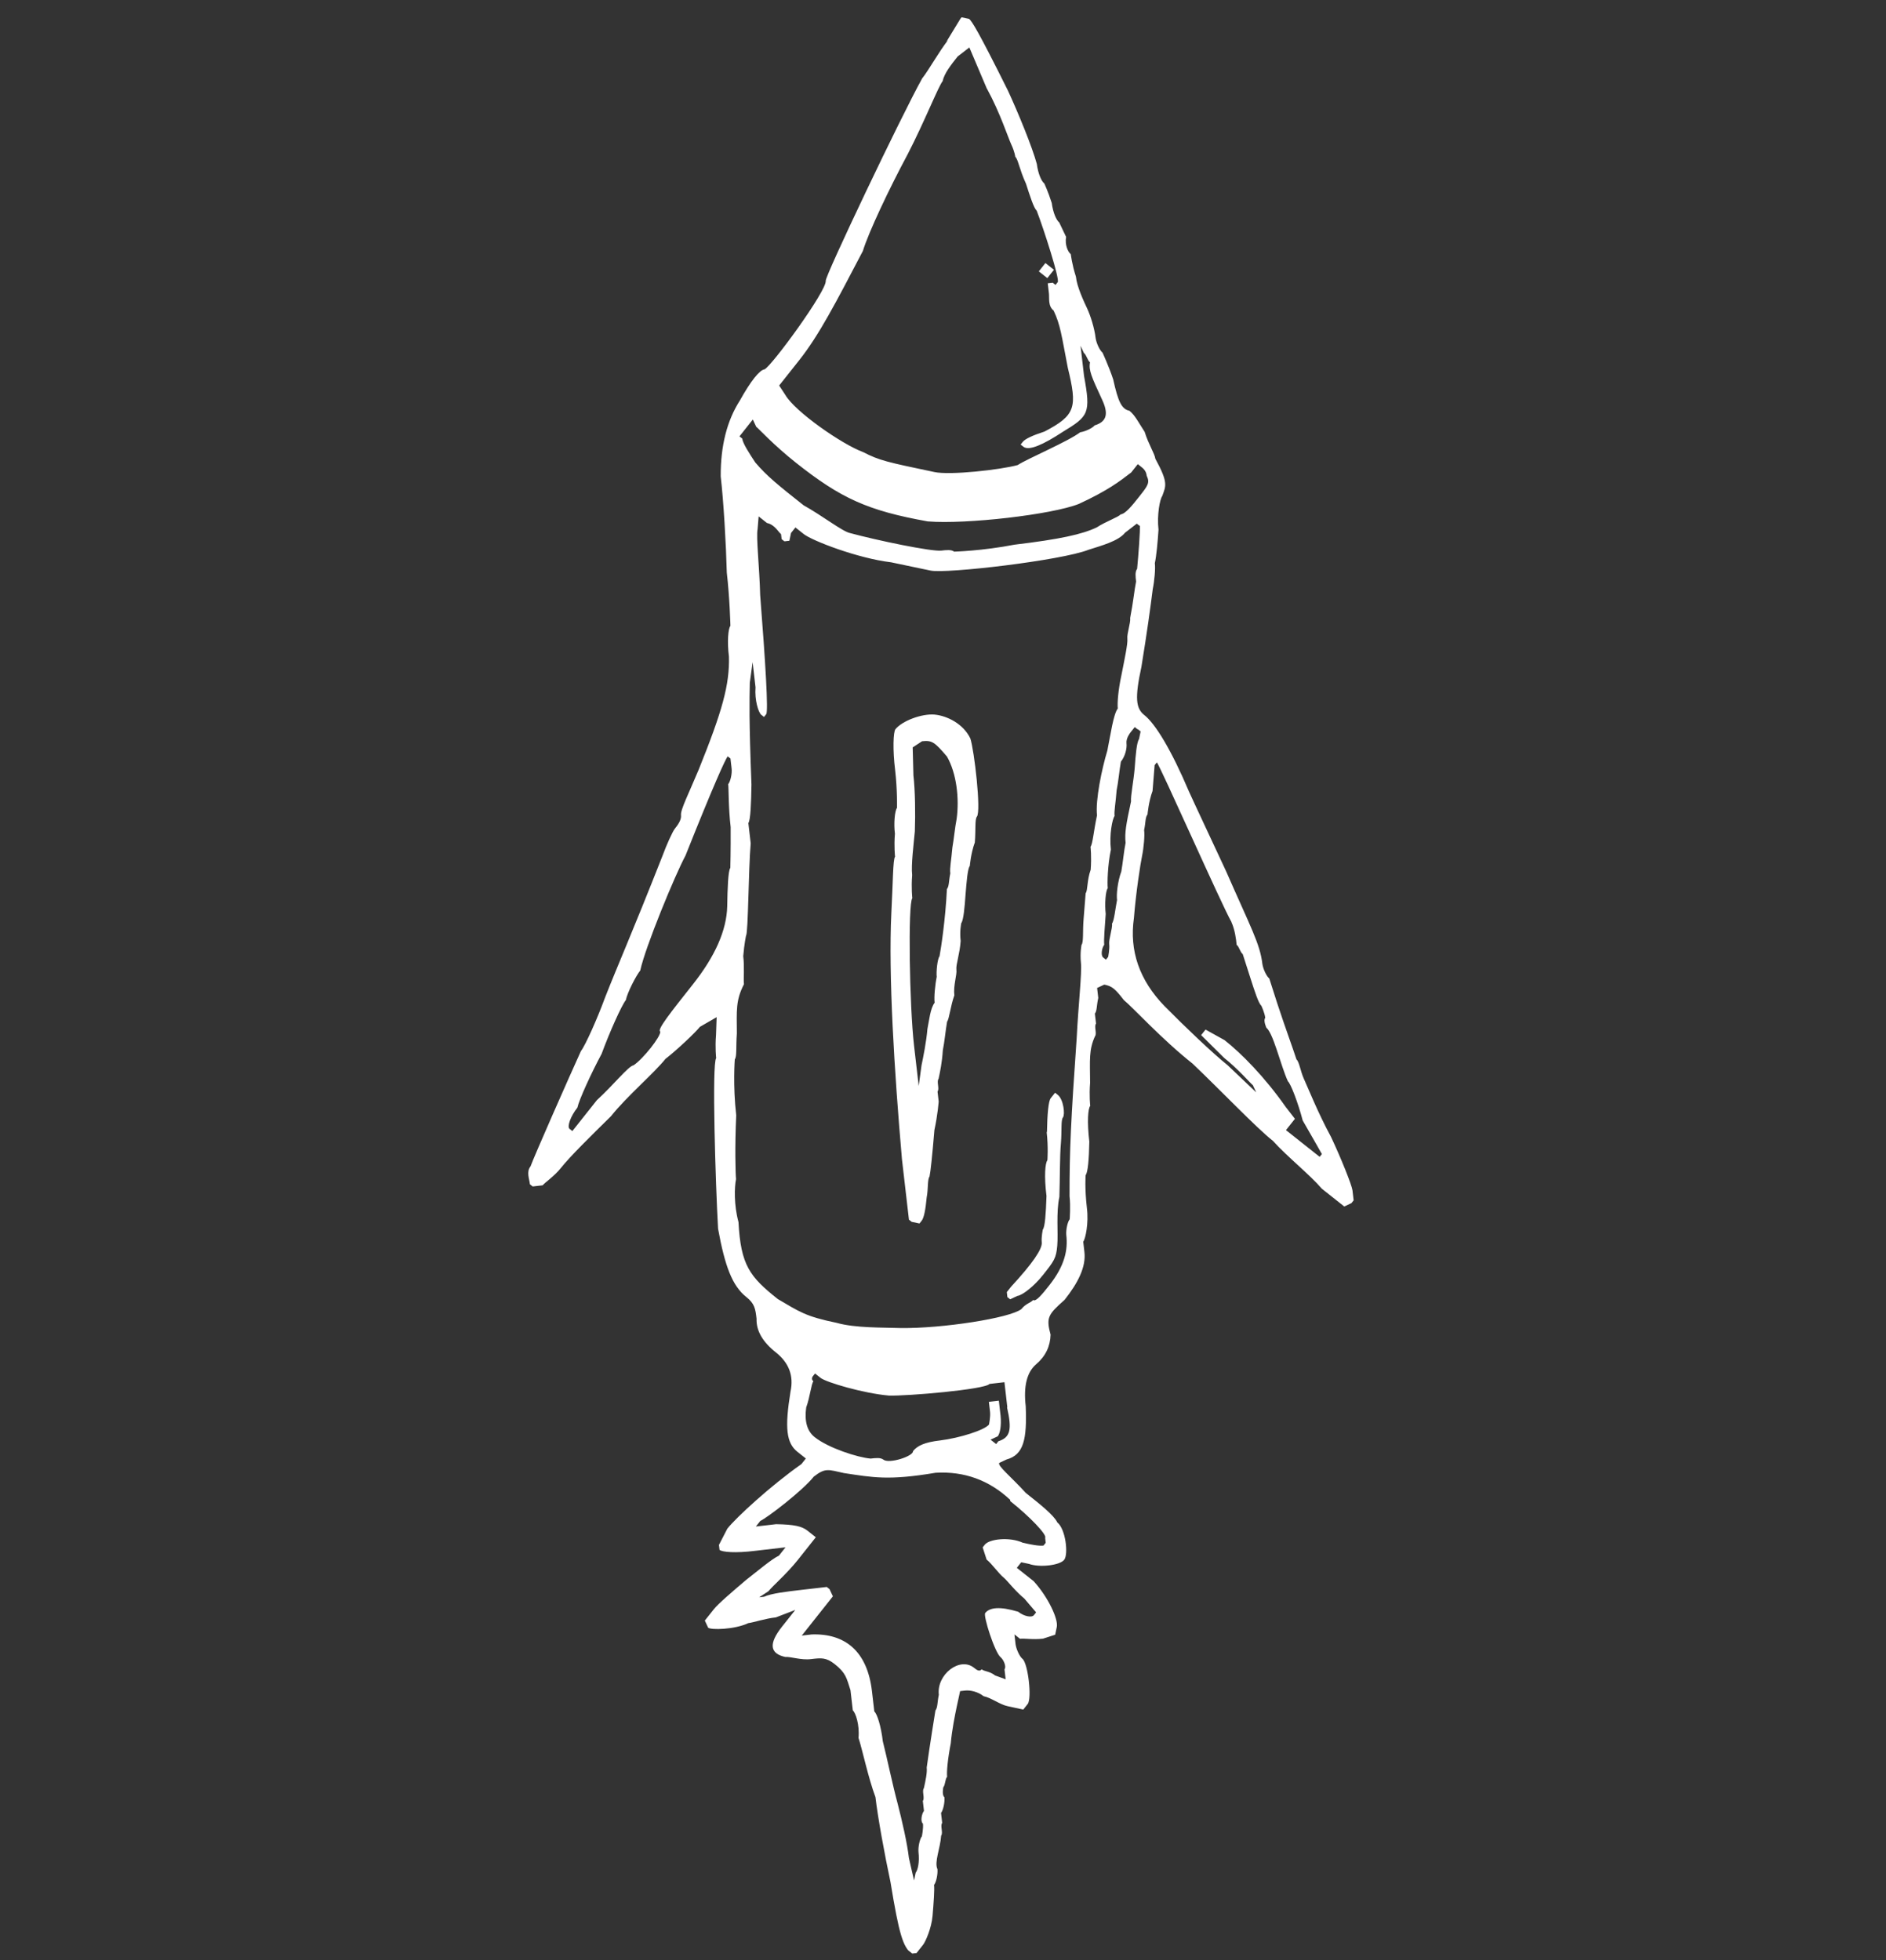 <?xml version="1.0" encoding="UTF-8"?>
<svg xmlns="http://www.w3.org/2000/svg" width="102" height="106" viewBox="0 0 102 106" fill="none">
  <rect x="0" y="0" width="102" height="106" fill="#333333" stroke="none"/>
  <g clip-path="url(#clip0_81_212)">
    <path d="M56.182 14.676L56.492 14.922L56.642 15.041L56.88 14.741L57 14.591L56.849 14.471L56.539 14.225L56.42 14.376L56.182 14.676Z" fill="white"></path>
    <path d="M48.428 39.435C48.309 39.585 48.276 40.553 48.41 41.638C48.537 42.734 48.511 43.692 48.511 43.692C48.392 43.842 48.328 44.541 48.4 45.087C48.343 45.776 48.407 46.333 48.407 46.333C48.288 46.483 48.296 47.728 48.206 49.386C48.045 52.716 48.363 57.91 48.78 62.692L49.158 65.96L49.308 66.079L49.728 66.167L49.847 66.017C49.966 65.866 50.054 65.447 50.119 64.748C50.206 64.328 50.152 63.78 50.271 63.63C50.33 63.35 50.418 62.512 50.535 61.115C50.719 60.266 50.766 59.569 50.766 59.569C50.766 59.569 50.735 59.3 50.704 59.031C50.823 58.881 50.641 58.492 50.761 58.342C50.849 57.922 50.944 57.493 50.991 56.796C51.079 56.377 51.144 55.678 51.222 55.25C51.341 55.1 51.406 54.401 51.613 53.831C51.55 53.293 51.765 52.713 51.724 52.436C51.693 52.166 51.908 51.587 51.955 50.89C51.892 50.351 51.988 49.922 51.988 49.922C52.107 49.771 52.172 49.072 52.219 48.376C52.276 47.687 52.33 46.98 52.45 46.83C52.45 46.83 52.506 46.141 52.721 45.561C52.778 44.872 52.714 44.316 52.833 44.165C53.071 43.865 52.693 40.597 52.48 39.94C52.108 39.155 51.237 38.71 50.539 38.645C49.85 38.588 48.786 38.984 48.42 39.445L48.428 39.435ZM51.209 40.905C51.732 41.809 51.89 43.174 51.737 44.292C51.65 44.712 51.585 45.41 51.507 45.838C51.45 46.527 51.354 46.956 51.395 47.234C51.307 47.653 51.339 47.922 51.212 48.083C51.131 49.748 50.891 51.286 50.813 51.713C50.694 51.863 50.629 52.562 50.66 52.832C50.572 53.251 50.507 53.95 50.548 54.227C50.31 54.528 50.246 55.227 50.158 55.646C50.101 56.335 49.927 57.192 49.839 57.612L49.686 58.73L49.435 56.557C49.184 54.385 49.101 48.873 49.34 48.572C49.34 48.572 49.277 48.033 49.332 47.327C49.27 46.788 49.412 45.662 49.477 44.963C49.511 43.995 49.495 42.759 49.4 41.933L49.361 40.419L49.868 40.087C50.407 40.025 50.557 40.144 51.199 40.897L51.209 40.905Z" fill="white"></path>
    <path d="M56.608 61.232C56.701 62.04 56.646 62.747 56.646 62.747C56.527 62.897 56.462 63.596 56.597 64.681C56.564 65.649 56.517 66.346 56.398 66.496C56.398 66.496 56.31 66.916 56.341 67.185C56.382 67.544 55.832 68.342 54.689 69.578L54.451 69.878L54.482 70.148L54.632 70.267L55.021 70.085C55.29 70.054 55.924 69.562 56.401 68.961C57.004 68.2 57.123 68.05 57.18 67.361C57.237 66.672 57.11 65.577 57.294 64.728C57.328 63.76 57.312 62.524 57.377 61.825C57.434 61.136 57.369 60.58 57.488 60.43C57.607 60.279 57.522 59.462 57.211 59.215L57.061 59.096L56.823 59.397C56.704 59.547 56.639 60.246 56.623 61.212L56.608 61.232Z" fill="white"></path>
    <path d="M51.285 2.152C50.801 2.762 50.229 3.793 49.871 4.244C48.727 6.305 44.628 14.912 44.659 15.181C44.721 15.72 41.744 19.785 41.347 19.976C41.078 20.007 40.594 20.618 40.021 21.649C39.317 22.743 38.969 24.114 38.978 25.763C39.136 27.128 39.268 29.45 39.307 30.965C39.465 32.33 39.503 33.844 39.503 33.844C39.384 33.995 39.319 34.693 39.423 35.509C39.462 37.024 39.071 38.443 37.784 41.63C37.242 42.93 36.789 43.81 36.831 44.088C36.862 44.357 36.623 44.657 36.496 44.818C36.37 44.978 36.043 45.698 35.836 46.268C34.127 50.605 33.467 52.054 32.729 53.932C32.307 55.082 31.657 56.54 31.419 56.84C30.759 58.29 28.899 62.508 28.692 63.078C28.454 63.378 28.635 63.767 28.659 64.046L28.809 64.165L29.348 64.103C29.467 63.952 29.982 63.611 30.339 63.16C30.823 62.549 31.934 61.456 33.045 60.364C33.887 59.302 35.394 58.018 35.989 57.267C36.624 56.775 37.616 55.832 37.854 55.532L38.758 55.009L38.724 55.977C38.667 56.666 38.732 57.222 38.732 57.222C38.493 57.523 38.701 64.113 38.835 66.453C39.205 68.476 39.601 69.54 40.362 70.143C40.813 70.5 40.854 70.778 40.916 71.316C40.894 71.962 41.24 72.567 41.955 73.134C42.669 73.7 42.936 74.406 42.754 75.252C42.436 77.217 42.521 78.035 43.132 78.52L43.583 78.877L43.345 79.177C41.687 80.342 39.813 82.069 39.337 82.67L38.883 83.55L38.915 83.82C39.065 83.939 39.764 84.004 40.849 83.869L42.483 83.68L42.126 84.131C41.737 84.312 40.983 84.954 40.349 85.446C39.595 86.088 38.842 86.73 38.604 87.031L38.119 87.642L38.301 88.03C38.451 88.149 39.696 88.142 40.473 87.779C40.742 87.748 41.408 87.525 41.957 87.471L43.011 87.067L42.288 87.978C41.566 88.89 41.628 89.428 42.477 89.612C42.747 89.581 43.327 89.796 43.873 89.724C44.412 89.661 44.681 89.63 45.142 89.995C45.753 90.48 45.784 90.749 45.996 91.407C46.059 91.945 46.123 92.502 46.123 92.502C46.273 92.621 46.496 93.287 46.431 93.986C46.644 94.643 46.952 96.127 47.347 97.191C47.474 98.286 47.844 100.308 48.16 101.782C48.626 104.63 48.839 105.288 49.3 105.653L49.569 105.622L49.926 105.171C50.045 105.021 50.379 104.291 50.436 103.602C50.493 102.913 50.547 102.206 50.516 101.937C50.636 101.787 50.723 101.367 50.7 101.088C50.519 100.7 50.853 99.97 50.9 99.273C51.019 99.123 50.837 98.734 50.956 98.584C50.925 98.315 50.894 98.045 50.894 98.045C51.013 97.895 51.101 97.475 51.078 97.196C50.928 97.077 51.016 96.658 51.016 96.658C51.135 96.507 51.104 96.238 51.223 96.088C51.192 95.819 51.256 95.12 51.422 94.273C51.479 93.584 51.653 92.727 51.741 92.307L51.925 91.458L52.194 91.427C52.463 91.396 52.883 91.484 53.193 91.73C53.613 91.818 54.073 92.183 54.493 92.271L55.342 92.455L55.58 92.154C55.818 91.854 55.598 89.951 55.298 89.712C55.148 89.593 54.966 89.205 54.925 88.928L54.863 88.389L55.163 88.627C55.433 88.596 55.852 88.684 56.409 88.62L57.066 88.407L57.154 87.988C57.242 87.568 56.696 86.385 55.904 85.512L54.992 84.79L55.231 84.489L55.65 84.577C56.22 84.784 57.315 84.658 57.553 84.357C57.791 84.057 57.634 82.692 57.183 82.335C57.002 81.947 56.24 81.343 55.479 80.74C54.687 79.867 53.926 79.264 54.045 79.114L54.433 78.932C55.368 78.678 55.544 77.839 55.474 76.055C55.348 74.966 55.536 74.207 56.039 73.779C56.541 73.351 56.801 72.818 56.818 72.179C56.565 71.244 56.691 71.084 57.574 70.299C58.297 69.388 58.75 68.508 58.646 67.692C58.615 67.423 58.584 67.153 58.584 67.153C58.703 67.003 58.887 66.154 58.783 65.338C58.657 64.243 58.714 63.554 58.714 63.554C58.833 63.404 58.897 62.705 58.913 61.739C58.786 60.644 58.843 59.955 58.962 59.804C58.962 59.804 58.9 59.266 58.955 58.559C58.947 57.314 58.885 56.775 59.219 56.045C59.338 55.895 59.157 55.506 59.276 55.356L59.213 54.817C59.333 54.667 59.301 54.398 59.397 53.968L59.335 53.43L59.723 53.248C60.143 53.336 60.293 53.455 60.785 54.09C61.236 54.447 62.82 56.193 64.493 57.518C66.046 58.994 67.931 60.978 68.843 61.7C69.635 62.573 70.847 63.534 71.489 64.287L72.701 65.248L73.089 65.066L73.208 64.916L73.146 64.378C73.115 64.108 72.538 62.656 71.984 61.483C71.279 60.19 70.702 58.738 70.52 58.349C70.339 57.961 70.267 57.415 70.117 57.295C69.904 56.638 69.508 55.574 69.073 54.25C68.86 53.593 68.646 52.917 68.646 52.917C68.496 52.798 68.314 52.41 68.273 52.132C68.146 51.037 67.633 50.141 66.311 47.119C65.583 45.548 64.656 43.59 64.301 42.803C63.351 40.566 62.496 39.154 61.886 38.67C61.435 38.313 61.362 37.766 61.73 36.068C62.049 34.103 62.201 32.984 62.344 31.858C62.432 31.438 62.497 30.739 62.456 30.462C62.544 30.043 62.608 29.344 62.655 28.647C62.562 27.839 62.735 26.982 62.855 26.832C63.062 26.262 63.188 26.102 62.484 24.809C62.453 24.54 62.111 24.025 61.907 23.357C61.575 22.849 61.384 22.453 61.083 22.215C60.664 22.127 60.472 21.731 60.206 20.524C59.993 19.867 59.628 19.072 59.628 19.072C59.478 18.953 59.297 18.564 59.255 18.287C59.193 17.748 58.978 17.073 58.797 16.684C58.616 16.296 58.243 15.511 58.189 14.963C57.976 14.305 57.912 13.748 57.912 13.748C57.761 13.629 57.58 13.241 57.658 12.813C57.477 12.425 57.285 12.029 57.285 12.029C57.135 11.91 56.954 11.521 56.881 10.975C56.669 10.317 56.477 9.921 56.477 9.921C56.327 9.801 56.146 9.413 56.074 8.866C55.82 7.932 55.061 6.091 54.515 4.907C52.892 1.647 52.56 1.14 52.41 1.021L51.99 0.933L51.18 2.264L51.285 2.152ZM35.709 55.789C35.74 56.058 34.78 57.27 34.264 57.612C33.995 57.643 33.154 58.705 32.281 59.497L30.955 61.169L30.805 61.05C30.655 60.931 30.862 60.361 31.227 59.901C31.315 59.481 31.983 58.021 32.537 56.993C32.959 55.843 33.609 54.385 33.847 54.085C33.935 53.665 34.389 52.785 34.627 52.484C34.898 51.216 36.512 47.309 37.074 46.27C38.568 42.513 39.228 41.063 39.355 40.903L39.505 41.022L39.568 41.56C39.599 41.83 39.511 42.249 39.384 42.41C39.415 42.679 39.391 43.655 39.516 44.732C39.524 45.978 39.498 46.936 39.498 46.936C39.379 47.086 39.345 48.054 39.33 49.02C39.297 50.31 38.677 51.716 37.47 53.238C36.264 54.761 35.549 55.662 35.699 55.781L35.709 55.789ZM54.639 81.183C55.701 82.024 56.643 83.016 56.524 83.166L56.555 83.436L56.436 83.586C56.167 83.617 55.747 83.529 55.318 83.433C54.588 83.099 53.502 83.234 53.264 83.534L53.145 83.684L53.358 84.342C53.658 84.58 54 85.096 54.3 85.334C54.45 85.453 54.942 86.087 55.393 86.445L56.035 87.198L55.916 87.348C55.797 87.499 55.377 87.411 55.067 87.165C54.068 86.862 53.521 86.934 53.283 87.234C53.164 87.385 53.803 89.376 54.114 89.622C54.264 89.741 54.446 90.129 54.326 90.28L54.389 90.818L53.819 90.611C53.518 90.373 53.249 90.404 53.089 90.277C52.97 90.427 52.82 90.308 52.669 90.189C51.908 89.586 50.647 90.559 50.774 91.655C50.686 92.074 50.717 92.344 50.59 92.504C50.59 92.504 50.271 94.469 50.119 95.588C50.15 95.857 50.062 96.277 49.966 96.706C49.847 96.856 50.028 97.245 49.909 97.395C49.94 97.664 49.971 97.934 49.971 97.934C49.852 98.084 49.764 98.503 49.915 98.623C49.946 98.892 49.858 99.311 49.858 99.311C49.739 99.462 49.651 99.881 49.674 100.16C49.736 100.699 49.641 101.129 49.522 101.279L49.434 101.698L49.157 100.484C49.063 99.676 48.786 98.462 48.541 97.517C48.287 96.582 47.979 95.098 47.743 94.161C47.65 93.353 47.435 92.678 47.285 92.559C47.285 92.559 47.223 92.02 47.158 91.463C46.907 89.291 45.695 88.33 43.901 88.392L43.362 88.454L45.045 86.331L44.864 85.943L44.714 85.824L43.349 85.981C42.541 86.075 41.715 86.171 41.327 86.352L41.058 86.383L41.565 86.051C41.803 85.751 42.557 85.109 43.16 84.348L44.121 83.136L43.67 82.779C43.37 82.54 42.94 82.445 41.974 82.429L40.879 82.556L41.117 82.255C41.505 82.074 43.411 80.616 44.014 79.855C44.649 79.363 44.799 79.482 45.648 79.666C47.194 79.897 48.043 80.08 50.604 79.648C52.153 79.56 53.495 80.047 54.631 81.111L54.639 81.183ZM54.461 76.1C54.737 77.314 54.649 77.734 53.992 77.946L53.873 78.096L53.572 77.858L53.961 77.677C54.08 77.526 54.168 77.107 54.113 76.558L54.02 75.75L53.751 75.781L53.481 75.813L53.544 76.351C53.575 76.621 53.487 77.04 53.487 77.04C53.248 77.341 51.915 77.768 50.83 77.902C50.022 77.996 49.616 78.179 49.377 78.48C49.409 78.749 48.085 79.184 47.775 78.938C47.624 78.819 47.355 78.85 47.086 78.881C46.397 78.824 44.81 78.317 44.059 77.721C43.651 77.398 43.499 76.864 43.601 76.118C43.808 75.549 43.872 74.85 43.991 74.7C43.841 74.58 43.96 74.43 43.96 74.43L44.079 74.28L44.38 74.518C44.68 74.756 46.687 75.352 48.075 75.474C49.043 75.507 53.277 75.145 53.515 74.844C53.515 74.844 53.784 74.813 54.053 74.782L54.323 74.751L54.48 76.116L54.461 76.1ZM66.602 49.878C66.784 50.267 66.856 50.813 66.879 51.093C67.029 51.212 67.061 51.481 67.211 51.6L67.638 52.933C67.85 53.591 68.065 54.267 68.215 54.386C68.215 54.386 68.397 54.774 68.428 55.044C68.309 55.194 68.49 55.582 68.49 55.582C68.64 55.701 68.822 56.09 69.044 56.755C69.267 57.421 69.471 58.089 69.653 58.477C69.803 58.596 70.207 59.65 70.453 60.595C70.976 61.499 71.491 62.413 71.491 62.413L71.371 62.563L69.549 61.118L70.033 60.507L69.541 59.873C68.376 58.215 67.141 56.975 66.23 56.253L65.199 55.681L64.961 55.981L66.204 57.211C66.965 57.815 67.607 58.568 67.757 58.687L67.939 59.076L66.385 57.6C65.624 56.996 64.081 55.528 62.978 54.409C61.621 53.008 61.07 51.419 61.326 49.642C61.437 48.247 61.678 46.709 61.766 46.289C61.854 45.87 61.919 45.171 61.877 44.894C61.965 44.474 61.934 44.205 62.061 44.044C62.061 44.044 62.118 43.356 62.333 42.776C62.39 42.087 62.445 41.38 62.445 41.38L62.564 41.23C62.714 41.349 66.077 48.956 66.6 49.86L66.602 49.878ZM61.538 39.438L61.688 39.557L61.6 39.977C61.481 40.127 61.416 40.826 61.369 41.523C61.313 42.212 61.139 43.069 61.17 43.338C60.898 44.606 60.82 45.034 60.875 45.583C60.787 46.002 60.722 46.701 60.644 47.129C60.437 47.698 60.372 48.397 60.413 48.675C60.325 49.094 60.261 49.793 60.142 49.943C60.173 50.212 59.958 50.792 59.989 51.062C60.02 51.331 59.932 51.75 59.932 51.75L59.813 51.901L59.663 51.782C59.513 51.663 59.601 51.243 59.72 51.093C59.688 50.823 59.753 50.124 59.8 49.428C59.738 48.889 59.792 48.182 59.911 48.032C59.88 47.763 59.904 46.787 60.08 45.947C59.986 45.139 60.16 44.282 60.279 44.132C60.248 43.863 60.336 43.443 60.391 42.737C60.479 42.317 60.544 41.618 60.621 41.191C60.86 40.89 60.956 40.461 60.924 40.191C60.893 39.922 61.131 39.622 61.131 39.622L61.37 39.321L61.52 39.44L61.538 39.438ZM61.644 28.4C61.675 28.669 61.564 30.065 61.499 30.764C61.38 30.914 61.411 31.183 61.442 31.453C61.354 31.872 61.289 32.571 61.123 33.418C61.155 33.688 60.94 34.267 60.971 34.537C61.002 34.806 60.818 35.655 60.652 36.502C60.468 37.351 60.422 38.048 60.453 38.317C60.215 38.618 60.062 39.736 59.888 40.593C59.585 41.593 59.236 43.289 59.329 44.097C59.145 44.946 59.099 45.642 58.979 45.793C58.979 45.793 59.042 46.331 58.987 47.038C58.78 47.608 58.834 48.157 58.715 48.307L58.604 49.703C58.547 50.391 58.611 50.948 58.492 51.098C58.492 51.098 58.404 51.518 58.459 52.066C58.521 52.605 58.313 54.43 58.233 56.095C57.92 60.544 57.839 62.209 57.844 64.692C57.907 65.23 57.852 65.937 57.852 65.937C57.733 66.087 57.645 66.507 57.668 66.786C57.762 67.594 57.588 68.451 56.746 69.513C56.389 69.963 56.024 70.424 55.874 70.305C55.755 70.455 55.485 70.487 55.239 70.797C54.605 71.289 50.949 71.848 48.735 71.822C47.767 71.788 46.252 71.827 45.255 71.542C43.559 71.192 43.248 70.946 42.067 70.255C40.545 69.048 40.063 68.422 39.939 66.089C39.685 65.154 39.719 64.186 39.807 63.766C39.776 63.497 39.737 61.982 39.817 60.317C39.628 58.684 39.74 57.288 39.74 57.288C39.859 57.138 39.797 56.599 39.851 55.892C39.844 54.647 39.782 54.108 40.235 53.228C40.203 52.959 40.268 52.26 40.196 51.713C40.253 51.024 40.349 50.595 40.349 50.595C40.468 50.444 40.478 46.995 40.6 45.608L40.473 44.512C40.592 44.362 40.626 43.394 40.641 42.428C40.502 38.86 40.535 37.892 40.551 36.925L40.704 35.807L40.861 37.172C40.805 37.86 41.019 38.536 41.169 38.655L41.32 38.774L41.439 38.624C41.558 38.474 41.402 35.872 41.112 32.184C41.074 30.67 40.885 29.036 40.973 28.616L41.029 27.927L41.48 28.285C41.9 28.373 42.091 28.769 42.241 28.888L42.273 29.157L42.423 29.276L42.692 29.245L42.78 28.826L43.018 28.525L43.469 28.883C43.92 29.24 46.377 30.193 48.194 30.41C49.043 30.594 49.89 30.76 50.32 30.856C51.169 31.04 57.425 30.307 58.877 29.73C59.535 29.517 60.48 29.271 60.845 28.811L61.48 28.319L61.63 28.438L61.644 28.4ZM61.686 25.22C61.836 25.339 61.986 25.458 62.017 25.728C62.199 26.116 62.08 26.266 61.595 26.877C61.238 27.328 60.873 27.789 60.603 27.82C60.484 27.97 59.819 28.193 59.311 28.524C58.526 28.897 57.32 29.164 54.87 29.456C53.117 29.795 51.603 29.834 51.603 29.834C51.453 29.715 51.183 29.746 50.914 29.777C50.375 29.84 47.41 29.218 45.974 28.829C45.554 28.741 44.492 27.9 43.462 27.328C42.1 26.248 41.489 25.764 40.847 25.01C40.515 24.503 40.174 23.987 40.142 23.718L39.992 23.599L40.715 22.687L40.896 23.076C41.046 23.195 41.839 24.068 43.05 25.028C45.474 26.95 46.934 27.618 50.176 28.198C52.261 28.366 56.893 27.83 58.346 27.253C59.917 26.526 60.551 26.034 61.178 25.552L61.535 25.101L61.686 25.22ZM53.385 4.811C54.089 6.103 54.516 7.436 54.698 7.825C54.879 8.213 54.91 8.482 54.91 8.482C55.06 8.602 55.123 9.14 55.488 9.935C55.7 10.593 55.915 11.268 56.065 11.387C56.469 12.441 57.323 15.108 57.204 15.258L57.085 15.409L56.935 15.29L56.665 15.321L56.728 15.859C56.759 16.129 56.671 16.548 56.981 16.794C57.354 17.579 57.408 18.128 57.748 19.881C58.268 22.022 58.19 22.45 56.492 23.337C55.834 23.55 55.438 23.741 55.319 23.892L55.199 24.042L55.35 24.161C55.65 24.399 56.445 24.034 57.468 23.361C58.879 22.506 58.998 22.356 58.628 20.334L58.439 18.7L58.62 19.088C58.77 19.207 58.802 19.477 58.952 19.596C58.864 20.015 59.045 20.404 59.592 21.587C59.964 22.372 59.868 22.801 59.201 23.006C59.082 23.156 58.693 23.337 58.416 23.379C57.781 23.87 55.552 24.811 55.037 25.152C54.102 25.406 51.381 25.712 50.532 25.528C47.986 24.994 47.567 24.906 46.687 24.453C45.537 24.031 42.994 22.26 42.471 21.356L42.139 20.849L43.219 19.487C44.299 18.125 45.205 16.364 46.666 13.575C46.969 12.576 48.072 10.238 49.097 8.327C50.004 6.566 50.742 4.689 50.98 4.388C51.068 3.969 51.433 3.508 51.79 3.057L52.425 2.566L53.375 4.803L53.385 4.811Z" fill="white"></path>
  </g>
  <defs>
    <clipPath id="clip0_81_212">
      <rect width="84.056" height="63.147" fill="white" transform="translate(0 66.541) rotate(-51.597)"></rect>
    </clipPath>
  </defs>
</svg>
